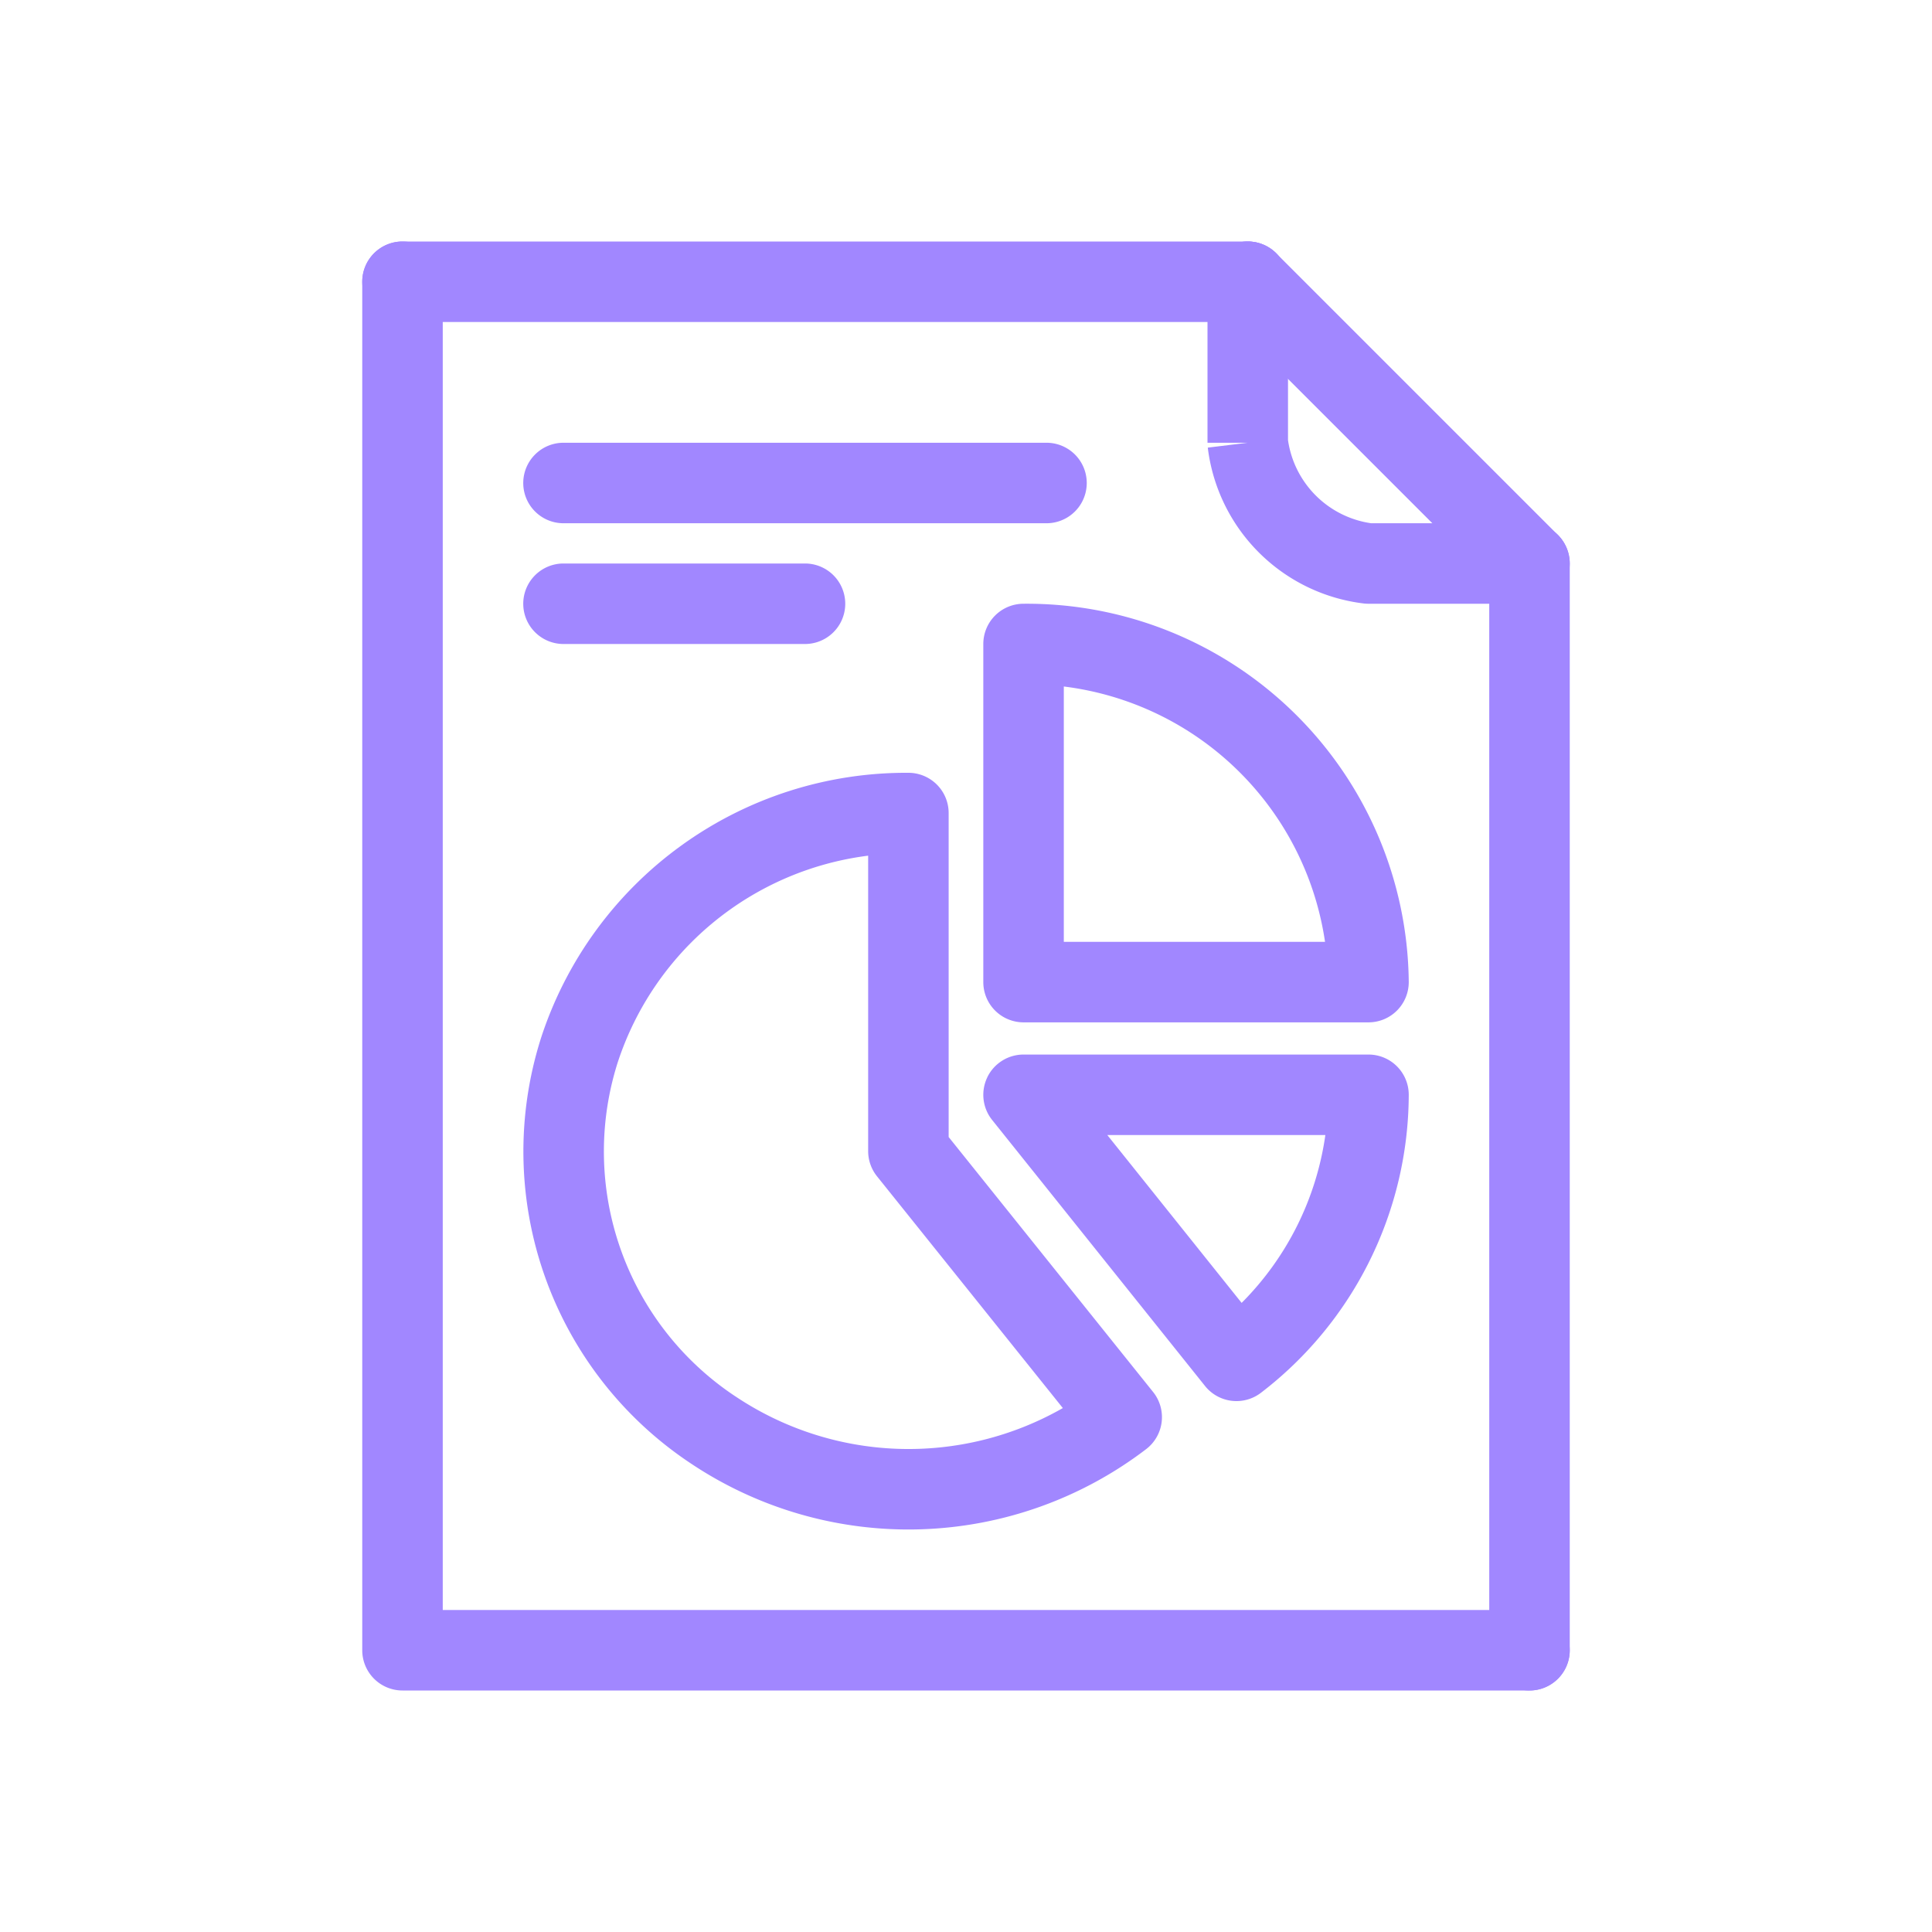 <svg xmlns="http://www.w3.org/2000/svg" fill="none" viewBox="0 0 48 48">
  <path fill="#A187FF" fill-rule="evenodd" d="M10 6a1 1 0 0 1 1 1v33h27a1 1 0 1 1 0 2H10a1 1 0 0 1-1-1V7a1 1 0 0 1 1-1Z" clip-rule="evenodd"/>
  <path fill="#A187FF" fill-rule="evenodd" d="M13 12a1 1 0 0 1 1-1h12a1 1 0 1 1 0 2H14a1 1 0 0 1-1-1Zm12.42 3A9.49 9.49 0 0 1 35 24.39a1 1 0 0 1-1 1.01h-8.57a1 1 0 0 1-1-1V16a1 1 0 0 1 .99-1Zm1.01 2.056V23.4h6.49a7.49 7.49 0 0 0-6.49-6.344Z" clip-rule="evenodd"/>
  <path fill="#A187FF" fill-rule="evenodd" d="M16.927 21.007a9.54 9.54 0 0 1 5.648-1.807 1 1 0 0 1 .994 1v8.049l5.08 6.335a1 1 0 0 1-.174 1.42 9.73 9.73 0 0 1-11.322.348 9.3 9.3 0 0 1-3.718-10.543l.002-.007a9.54 9.54 0 0 1 3.49-4.795Zm4.642.252a7.539 7.539 0 0 0-6.228 5.155 7.3 7.3 0 0 0 2.921 8.273l.004.002a7.729 7.729 0 0 0 8.14.294l-4.617-5.758a1 1 0 0 1-.22-.625v-7.34Z" clip-rule="evenodd"/>
  <path fill="#A187FF" fill-rule="evenodd" d="M24.528 26.767a1 1 0 0 1 .902-.567H34a1 1 0 0 1 1 1.004 9.36 9.36 0 0 1-3.673 7.4 1 1 0 0 1-1.388-.169l-5.29-6.61a1 1 0 0 1-.12-1.058Zm2.983 1.433 3.337 4.17a7.361 7.361 0 0 0 2.08-4.17H27.51ZM13 15a1 1 0 0 1 1-1h6a1 1 0 1 1 0 2h-6a1 1 0 0 1-1-1Zm17.293-8.707a1 1 0 0 1 1.414 0l7 7a1 1 0 0 1-1.414 1.414l-7-7a1 1 0 0 1 0-1.414Z" clip-rule="evenodd"/>
  <path fill="#A187FF" fill-rule="evenodd" d="M9 7a1 1 0 0 1 1-1h21a1 1 0 1 1 0 2H10a1 1 0 0 1-1-1Zm29 6a1 1 0 0 1 1 1v27a1 1 0 1 1-2 0V14a1 1 0 0 1 1-1Z" clip-rule="evenodd"/>
  <path fill="#A187FF" fill-rule="evenodd" d="M31 6a1 1 0 0 1 1 1v3.934A2.44 2.44 0 0 0 34.066 13H38a1 1 0 1 1 0 2h-4a.992.992 0 0 1-.12-.007 4.44 4.44 0 0 1-3.873-3.872L31 11h-1V7a1 1 0 0 1 1-1Z" clip-rule="evenodd"/>
</svg>
